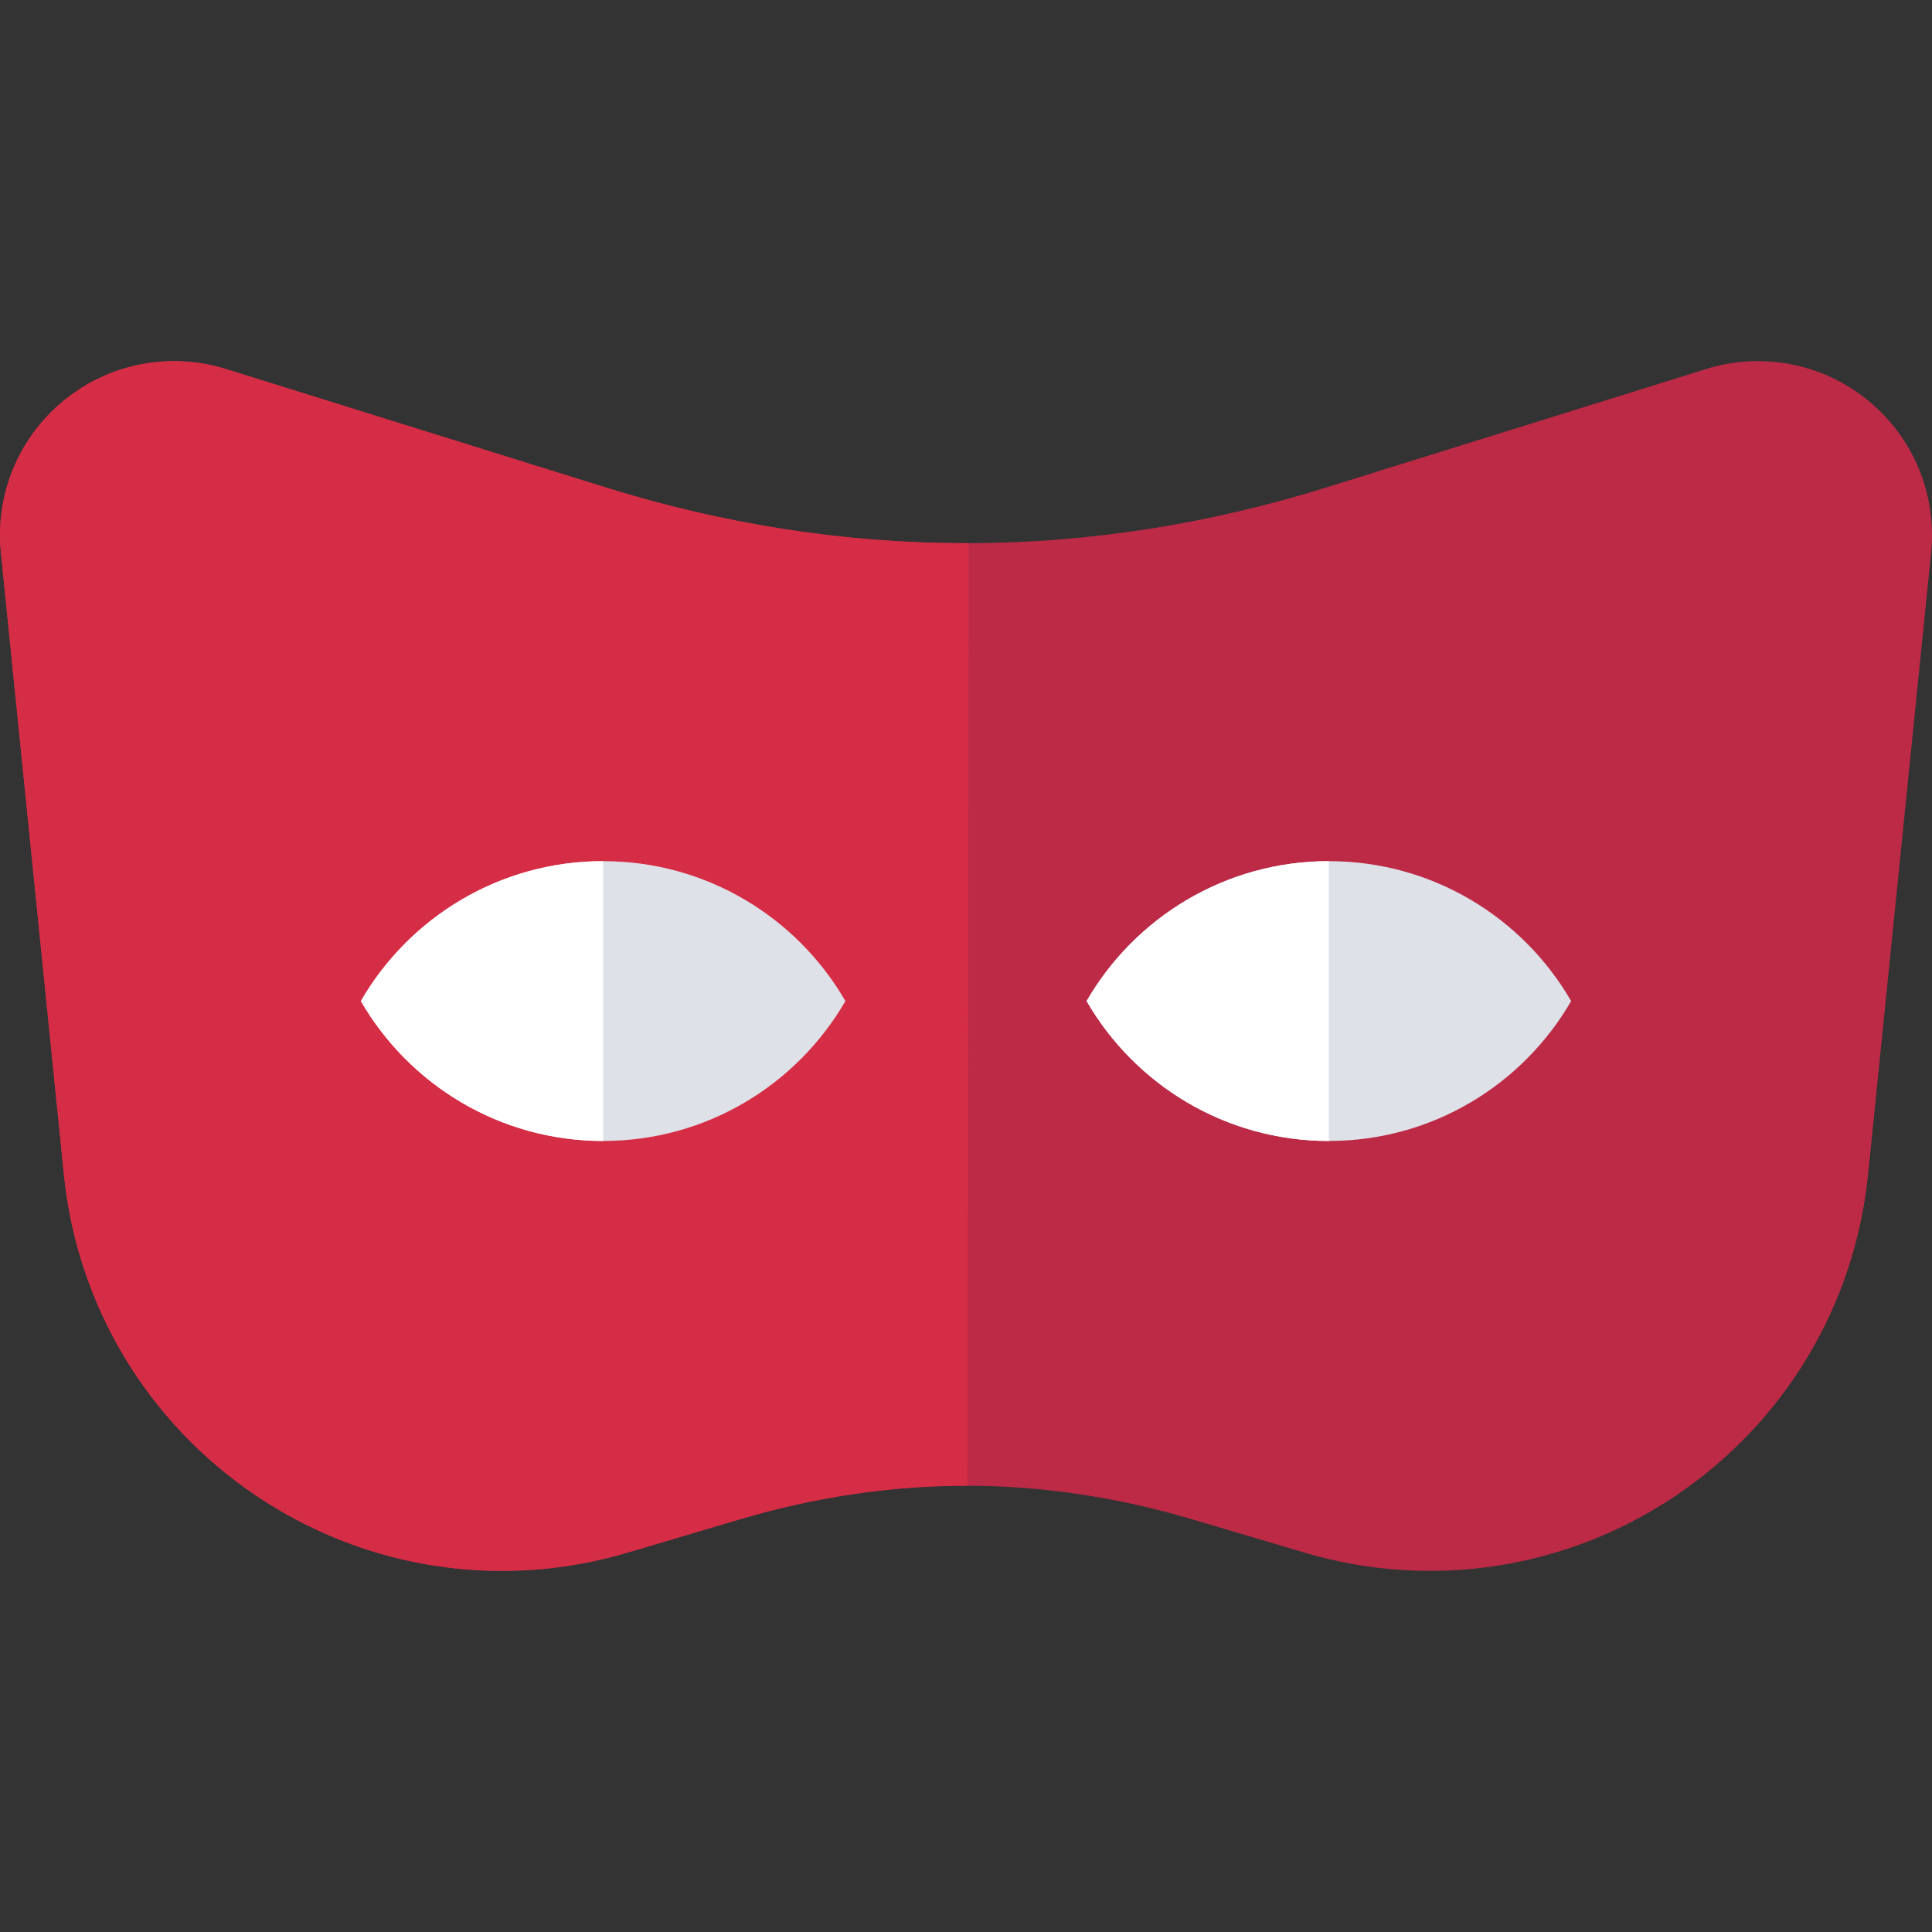 <?xml version="1.0" encoding="iso-8859-1"?>
<!-- Uploaded to: SVG Repo, www.svgrepo.com, Generator: SVG Repo Mixer Tools -->
<svg height="800px" width="800px" version="1.1" id="Layer_1" xmlns="http://www.w3.org/2000/svg" xmlns:xlink="http://www.w3.org/1999/xlink" 
	 viewBox="0 0 511.999 511.999" xml:space="preserve">
<rect x="0" y="0" width="511.999" height="511.999" fill="#333333" stroke="none"/>
<path style="fill:#BC2A46;" d="M495.038,106.113c-12.037-9.83-28.083-12.935-42.922-8.311L351.458,129.19
	c-31.228,9.738-63.114,14.706-94.778,14.763h-1.366c-31.656-0.057-63.542-5.024-94.772-14.763L59.883,97.802
	C45.044,93.179,29,96.284,16.961,106.113c-12.038,9.831-18.29,24.931-16.723,40.396l16.7,164.774
	c3.518,34.709,22.153,65.761,51.125,85.195c19.491,13.074,42.068,19.823,64.943,19.822c11.128,0,22.332-1.599,33.278-4.843
	l29.839-8.844c19.781-5.864,39.791-8.851,59.454-8.877h0.82c19.684,0.026,39.696,3.013,59.476,8.877l29.839,8.844
	c33.447,9.914,69.248,4.455,98.221-14.979c28.974-19.435,47.608-50.487,51.126-85.196l16.701-164.775
	C513.33,131.044,507.077,115.944,495.038,106.113z"/>
<path style="fill:#D62D46;" d="M256.679,143.953h-1.366c-31.656-0.057-63.542-5.024-94.772-14.763L59.883,97.802
	C45.044,93.179,29,96.284,16.961,106.113c-12.038,9.831-18.29,24.931-16.723,40.396l16.7,164.774
	c3.518,34.709,22.153,65.761,51.125,85.195c19.491,13.074,42.068,19.823,64.943,19.822c11.128,0,22.332-1.599,33.278-4.843
	l29.839-8.844c19.781-5.864,39.791-8.851,59.454-8.877h0.82L256.679,143.953z"/>
<path style="fill:#DEE1E7;" d="M159.837,302.367c27.441,0,51.382-14.919,64.206-37.076c-12.822-22.157-36.764-37.076-64.206-37.076
	s-51.383,14.917-64.206,37.076C108.455,287.449,132.396,302.367,159.837,302.367z"/>
<path style="fill:#FFFFFF;" d="M159.837,302.367v-74.15c-27.442,0-51.383,14.917-64.206,37.076
	C108.455,287.449,132.396,302.367,159.837,302.367z"/>
<path style="fill:#DEE1E7;" d="M352.163,302.367c27.441,0,51.382-14.919,64.206-37.076c-12.822-22.157-36.764-37.076-64.206-37.076
	c-27.442,0-51.383,14.917-64.206,37.076C300.78,287.449,324.721,302.367,352.163,302.367z"/>
<path style="fill:#FFFFFF;" d="M352.163,302.367v-74.15c-27.442,0-51.383,14.917-64.206,37.076
	C300.78,287.449,324.721,302.367,352.163,302.367z"/>
</svg>